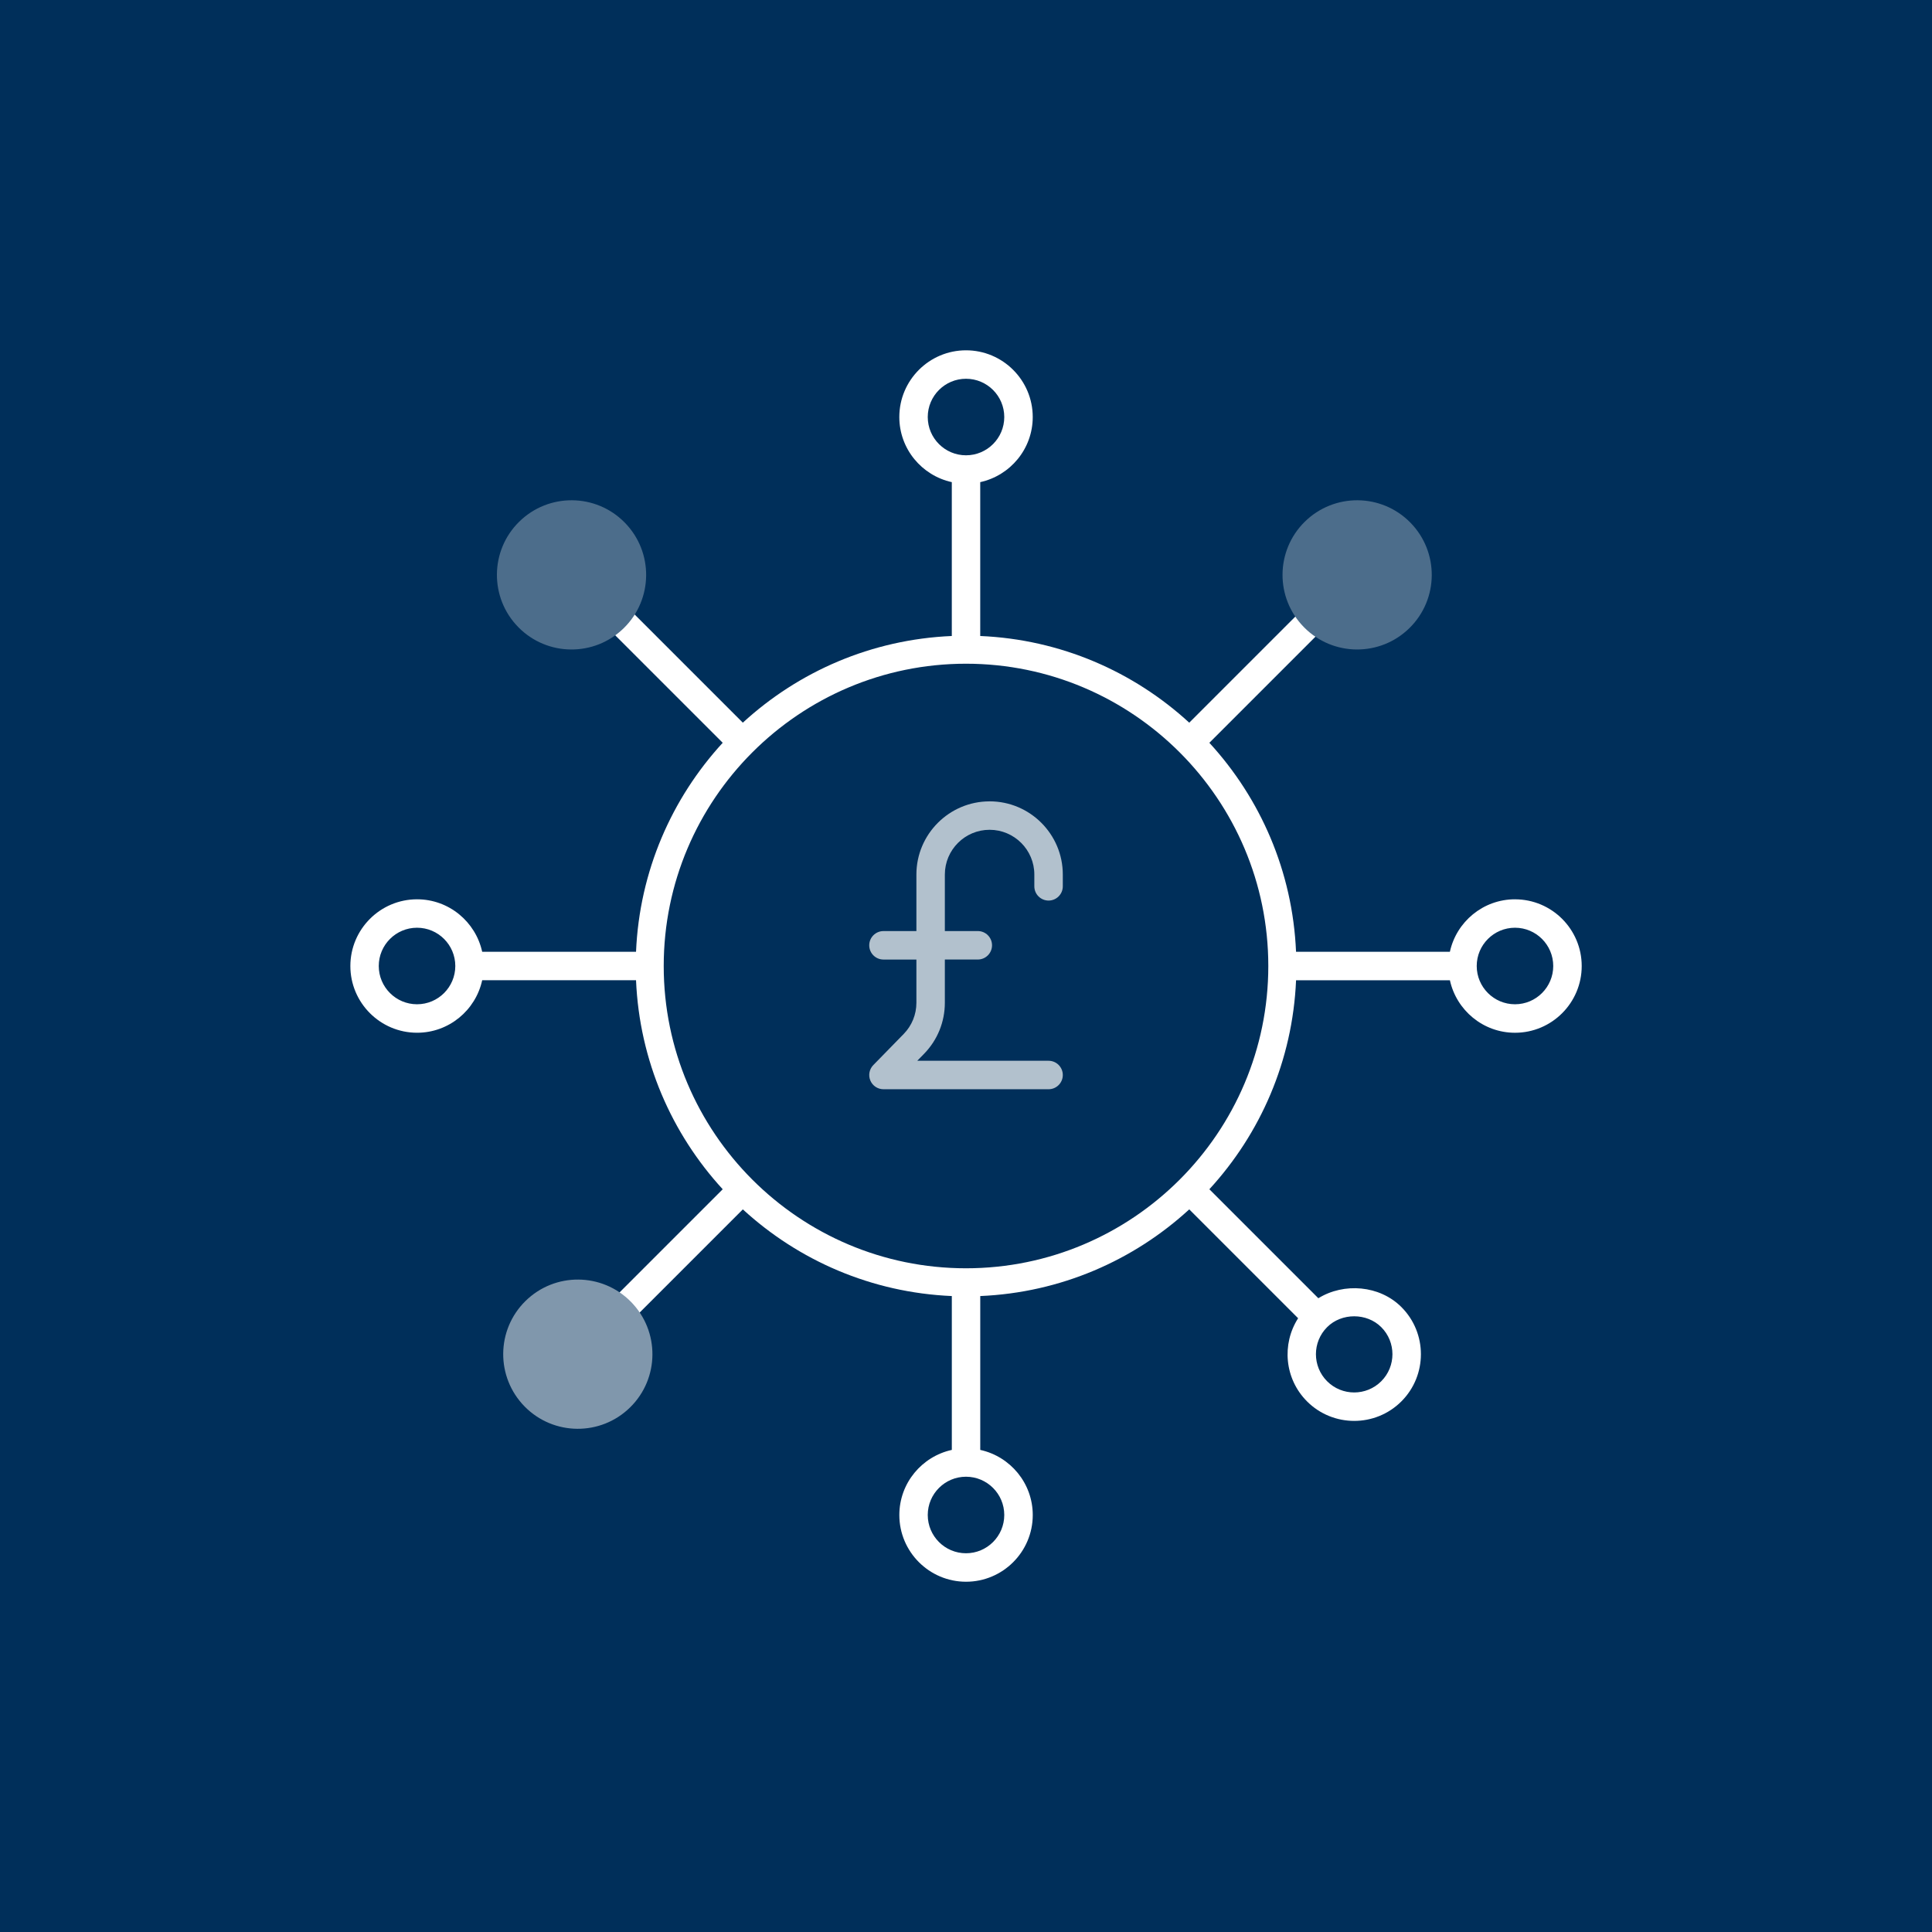 <?xml version="1.0" encoding="UTF-8"?>
<svg xmlns="http://www.w3.org/2000/svg" version="1.2" viewBox="0 0 100.568 100.568">
  <g>
    <g id="Layer_3">
      <rect x="0" y="0" width="100.568" height="100.568" fill="#002f5a"></rect>
      <g>
        <path d="M78.861,46.812c-1.66,0-3.049,1.173-3.389,2.732h-8.008c-.179-4.187-1.854-7.984-4.512-10.879l5.919-5.919c.289-.289.289-.758,0-1.047s-.758-.289-1.047,0l-5.919,5.919c-2.895-2.658-6.692-4.333-10.88-4.512v-8.009c1.559-.341,2.733-1.729,2.733-3.389,0-1.915-1.558-3.473-3.473-3.473s-3.472,1.558-3.472,3.473c0,1.66,1.172,3.048,2.732,3.389v8.009c-4.187.179-7.984,1.854-10.878,4.512l-5.919-5.919c-.289-.289-.758-.289-1.047,0s-.289.758,0,1.047l5.919,5.919c-2.658,2.895-4.333,6.692-4.512,10.879h-8.008c-.341-1.559-1.729-2.732-3.389-2.732-1.915,0-3.473,1.558-3.473,3.473s1.558,3.473,3.473,3.473c1.66,0,3.049-1.173,3.389-2.733h8.008c.179,4.187,1.854,7.984,4.512,10.88l-5.919,5.919c-.289.289-.289.758,0,1.047.145.145.335.217.524.217s.379-.072.524-.217l5.919-5.919c2.895,2.658,6.692,4.332,10.878,4.512v8.009c-1.559.341-2.732,1.729-2.732,3.389,0,1.915,1.557,3.473,3.472,3.473s3.473-1.558,3.473-3.473c0-1.66-1.173-3.048-2.733-3.389v-8.009c4.187-.179,7.984-1.854,10.879-4.512l5.667,5.667c-.862,1.344-.71,3.154.464,4.328v.001c.677.677,1.567,1.015,2.456,1.015s1.779-.339,2.456-1.016c1.354-1.354,1.354-3.557,0-4.91-1.132-1.133-2.989-1.283-4.323-.459l-5.673-5.673c2.658-2.895,4.333-6.692,4.513-10.879h8.008c.341,1.56,1.729,2.733,3.389,2.733,1.915,0,3.472-1.558,3.472-3.473s-1.557-3.473-3.472-3.473ZM48.293,21.708c0-1.099.893-1.992,1.991-1.992,1.099,0,1.992.893,1.992,1.992s-.893,1.992-1.992,1.992c-1.098,0-1.991-.893-1.991-1.992ZM21.708,52.276c-1.099,0-1.992-.893-1.992-1.992s.893-1.992,1.992-1.992,1.992.893,1.992,1.992-.893,1.992-1.992,1.992ZM52.276,78.861c0,1.098-.893,1.992-1.992,1.992-1.098,0-1.991-.893-1.991-1.992s.893-1.992,1.991-1.992c1.099,0,1.992.893,1.992,1.992ZM71.899,69.083c.777.776.777,2.04,0,2.817s-2.041.777-2.817,0c-.777-.777-.777-2.041,0-2.817.752-.754,2.066-.752,2.817,0ZM50.284,66.019c-8.676,0-15.735-7.059-15.735-15.735s7.059-15.735,15.735-15.735,15.736,7.058,15.736,15.735-7.059,15.735-15.736,15.735ZM78.861,52.276c-1.099,0-1.992-.893-1.992-1.992s.893-1.992,1.992-1.992c1.098,0,1.991.893,1.991,1.992s-.893,1.992-1.991,1.992Z" fill="#fff"></path>
        <path d="M51.512,41.714c-2.101,0-3.81,1.709-3.81,3.81v2.942h-1.714c-.409,0-.741.332-.741.741s.332.741.741.741h1.714v2.248c0,.612-.235,1.19-.663,1.628l-1.581,1.618c-.208.213-.269.53-.153.804.116.275.385.453.683.453h8.594c.409,0,.741-.332.741-.741s-.332-.741-.741-.741h-6.836l.353-.36c.699-.716,1.084-1.661,1.084-2.662v-2.248h1.715c.409,0,.741-.332.741-.741s-.332-.741-.741-.741h-1.715v-2.942c0-1.284,1.044-2.329,2.329-2.329s2.329,1.045,2.329,2.329v.614c0,.409.332.741.741.741s.741-.332.741-.741v-.614c0-2.101-1.709-3.81-3.81-3.81Z" fill="#b2c1cd"></path>
      </g>
      <path d="M32.845,67.766c1.505,1.529,1.486,3.988-.043,5.492-1.528,1.505-3.988,1.486-5.492-.043s-1.486-3.988.043-5.492c1.528-1.505,3.988-1.486,5.492.043Z" fill="#8097ac"></path>
      <path d="M32.518,27.2c1.505,1.529,1.486,3.988-.043,5.492-1.528,1.505-3.988,1.486-5.492-.043-1.505-1.528-1.486-3.988.043-5.492s3.988-1.486,5.492.043Z" fill="#4c6d8b"></path>
      <path d="M73.412,27.2c1.505,1.529,1.486,3.988-.043,5.492-1.528,1.505-3.988,1.486-5.492-.043-1.505-1.528-1.486-3.988.043-5.492s3.988-1.486,5.492.043Z" fill="#4c6d8b"></path>
    </g>
  </g>
</svg>
